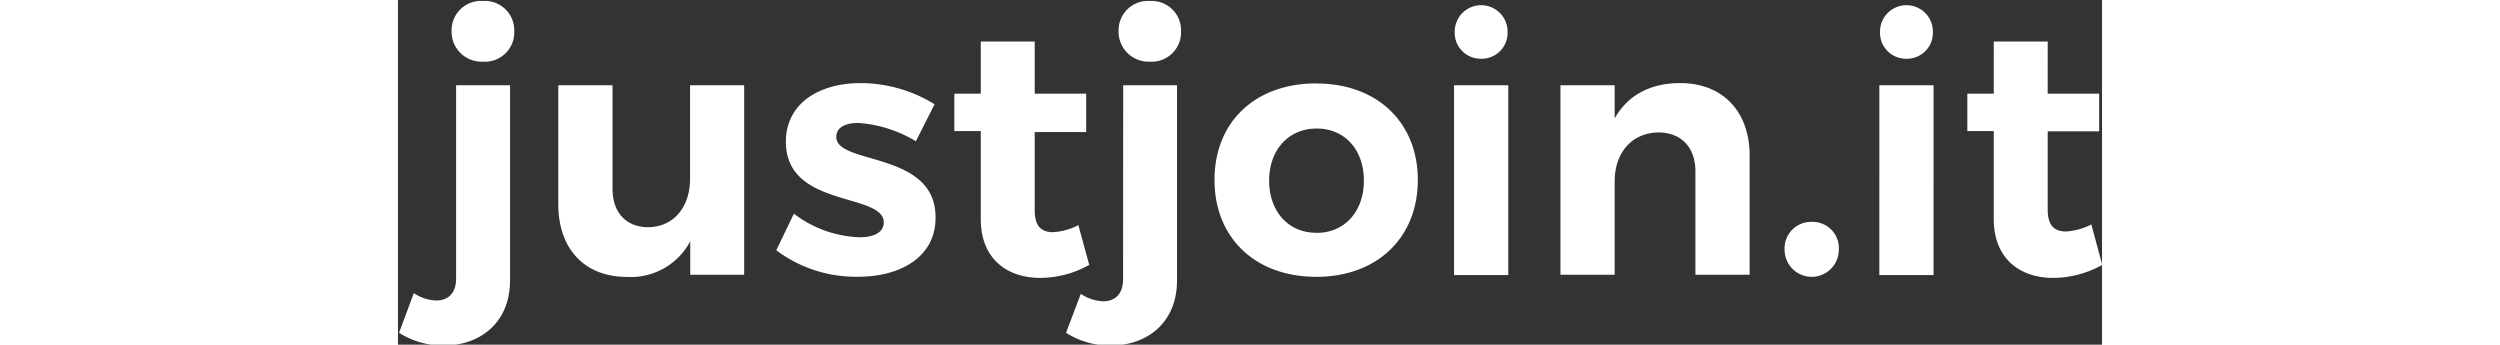 <svg id="Warstwa_1" data-name="Warstwa 1" xmlns="http://www.w3.org/2000/svg" viewBox="0 0 174.09 35.21" fill="#37474f" height="24"><rect x="0" y="0" width="174.09" height="35.21" fill="#333333" stroke="none"/><path fill="#FFF" d="M8.68.1a3,3,0,0,0-3.2,3.1,3.06,3.06,0,0,0,3.2,3.1,3,3,0,0,0,3.2-3.1A3,3,0,0,0,8.68.1ZM5.94,28.43c0,1.58-.86,2.27-2.05,2.27a4.36,4.36,0,0,1-2.27-.76L.11,34a8.4,8.4,0,0,0,4.57,1.3c3.64,0,6.77-2.27,6.77-6.66V8.71H5.94Zm23.9-10.15c0,2.81-1.62,4.9-4.28,4.93-2.23,0-3.64-1.48-3.64-3.92V8.71H16.38V20.87c0,4.57,2.7,7.42,7,7.42a6.87,6.87,0,0,0,6.48-3.64v3.42h5.51V8.71H29.84ZM44.78,14c0-1,.94-1.44,2.23-1.44a13.1,13.1,0,0,1,5.9,1.87l1.91-3.78a14.44,14.44,0,0,0-7.56-2.16c-4.21,0-7.63,2.05-7.63,6,0,6.8,10,5.15,10,8.24,0,1-1,1.51-2.45,1.51a11.67,11.67,0,0,1-6.73-2.41l-1.8,3.74a13.52,13.52,0,0,0,8.39,2.7c4.39,0,7.88-2.09,7.88-6C55,15.4,44.78,16.88,44.78,14Zm24.73,9a6.44,6.44,0,0,1-2.59.72c-1.19,0-1.87-.61-1.87-2.23v-8h5.26V9.57H65.05V4.24H59.54V9.57h-2.7v3.82h2.7v9c0,4,2.63,6,6.08,6a10.31,10.31,0,0,0,5-1.33Zm4.57,5.51c0,1.58-.86,2.27-2.05,2.27a4.36,4.36,0,0,1-2.27-.76L68.25,34a8.4,8.4,0,0,0,4.57,1.3c3.64,0,6.77-2.27,6.77-6.66V8.71H74.09ZM76.82.1a3,3,0,0,0-3.2,3.1,3.06,3.06,0,0,0,3.2,3.1A3,3,0,0,0,80,3.2,3,3,0,0,0,76.82.1Zm17,8.42c-6.23,0-10.4,3.92-10.4,9.86s4.18,9.9,10.4,9.9,10.37-4,10.37-9.9S100,8.53,93.85,8.53Zm0,15.26C91,23.79,89,21.63,89,18.46s2-5.33,4.86-5.33,4.82,2.16,4.82,5.33S96.69,23.79,93.85,23.79ZM110.66,6a2.65,2.65,0,0,0,2.7-2.77,2.7,2.7,0,1,0-5.4,0A2.65,2.65,0,0,0,110.66,6Zm-2.77,22.1h5.54V8.71h-5.54ZM131,8.49c-3,0-5.33,1.19-6.7,3.6V8.71h-5.54V28.07h5.54V18.53c0-2.84,1.66-4.93,4.43-5,2.38,0,3.82,1.51,3.82,4V28.07h5.54V15.91C138.09,11.37,135.32,8.49,131,8.49Zm13.43,14.18a2.7,2.7,0,0,0-2.77,2.84,2.77,2.77,0,1,0,5.54,0A2.68,2.68,0,0,0,144.43,22.67ZM154.11,6a2.65,2.65,0,0,0,2.7-2.77,2.7,2.7,0,1,0-5.4,0A2.65,2.65,0,0,0,154.11,6Zm-2.77,22.1h5.54V8.71h-5.54ZM173,22.93a6.44,6.44,0,0,1-2.59.72c-1.19,0-1.87-.61-1.87-2.23v-8h5.26V9.57h-5.26V4.24h-5.51V9.57h-2.7v3.82h2.7v9c0,4,2.63,6,6.08,6a10.31,10.31,0,0,0,5-1.33Z"></path></svg>
